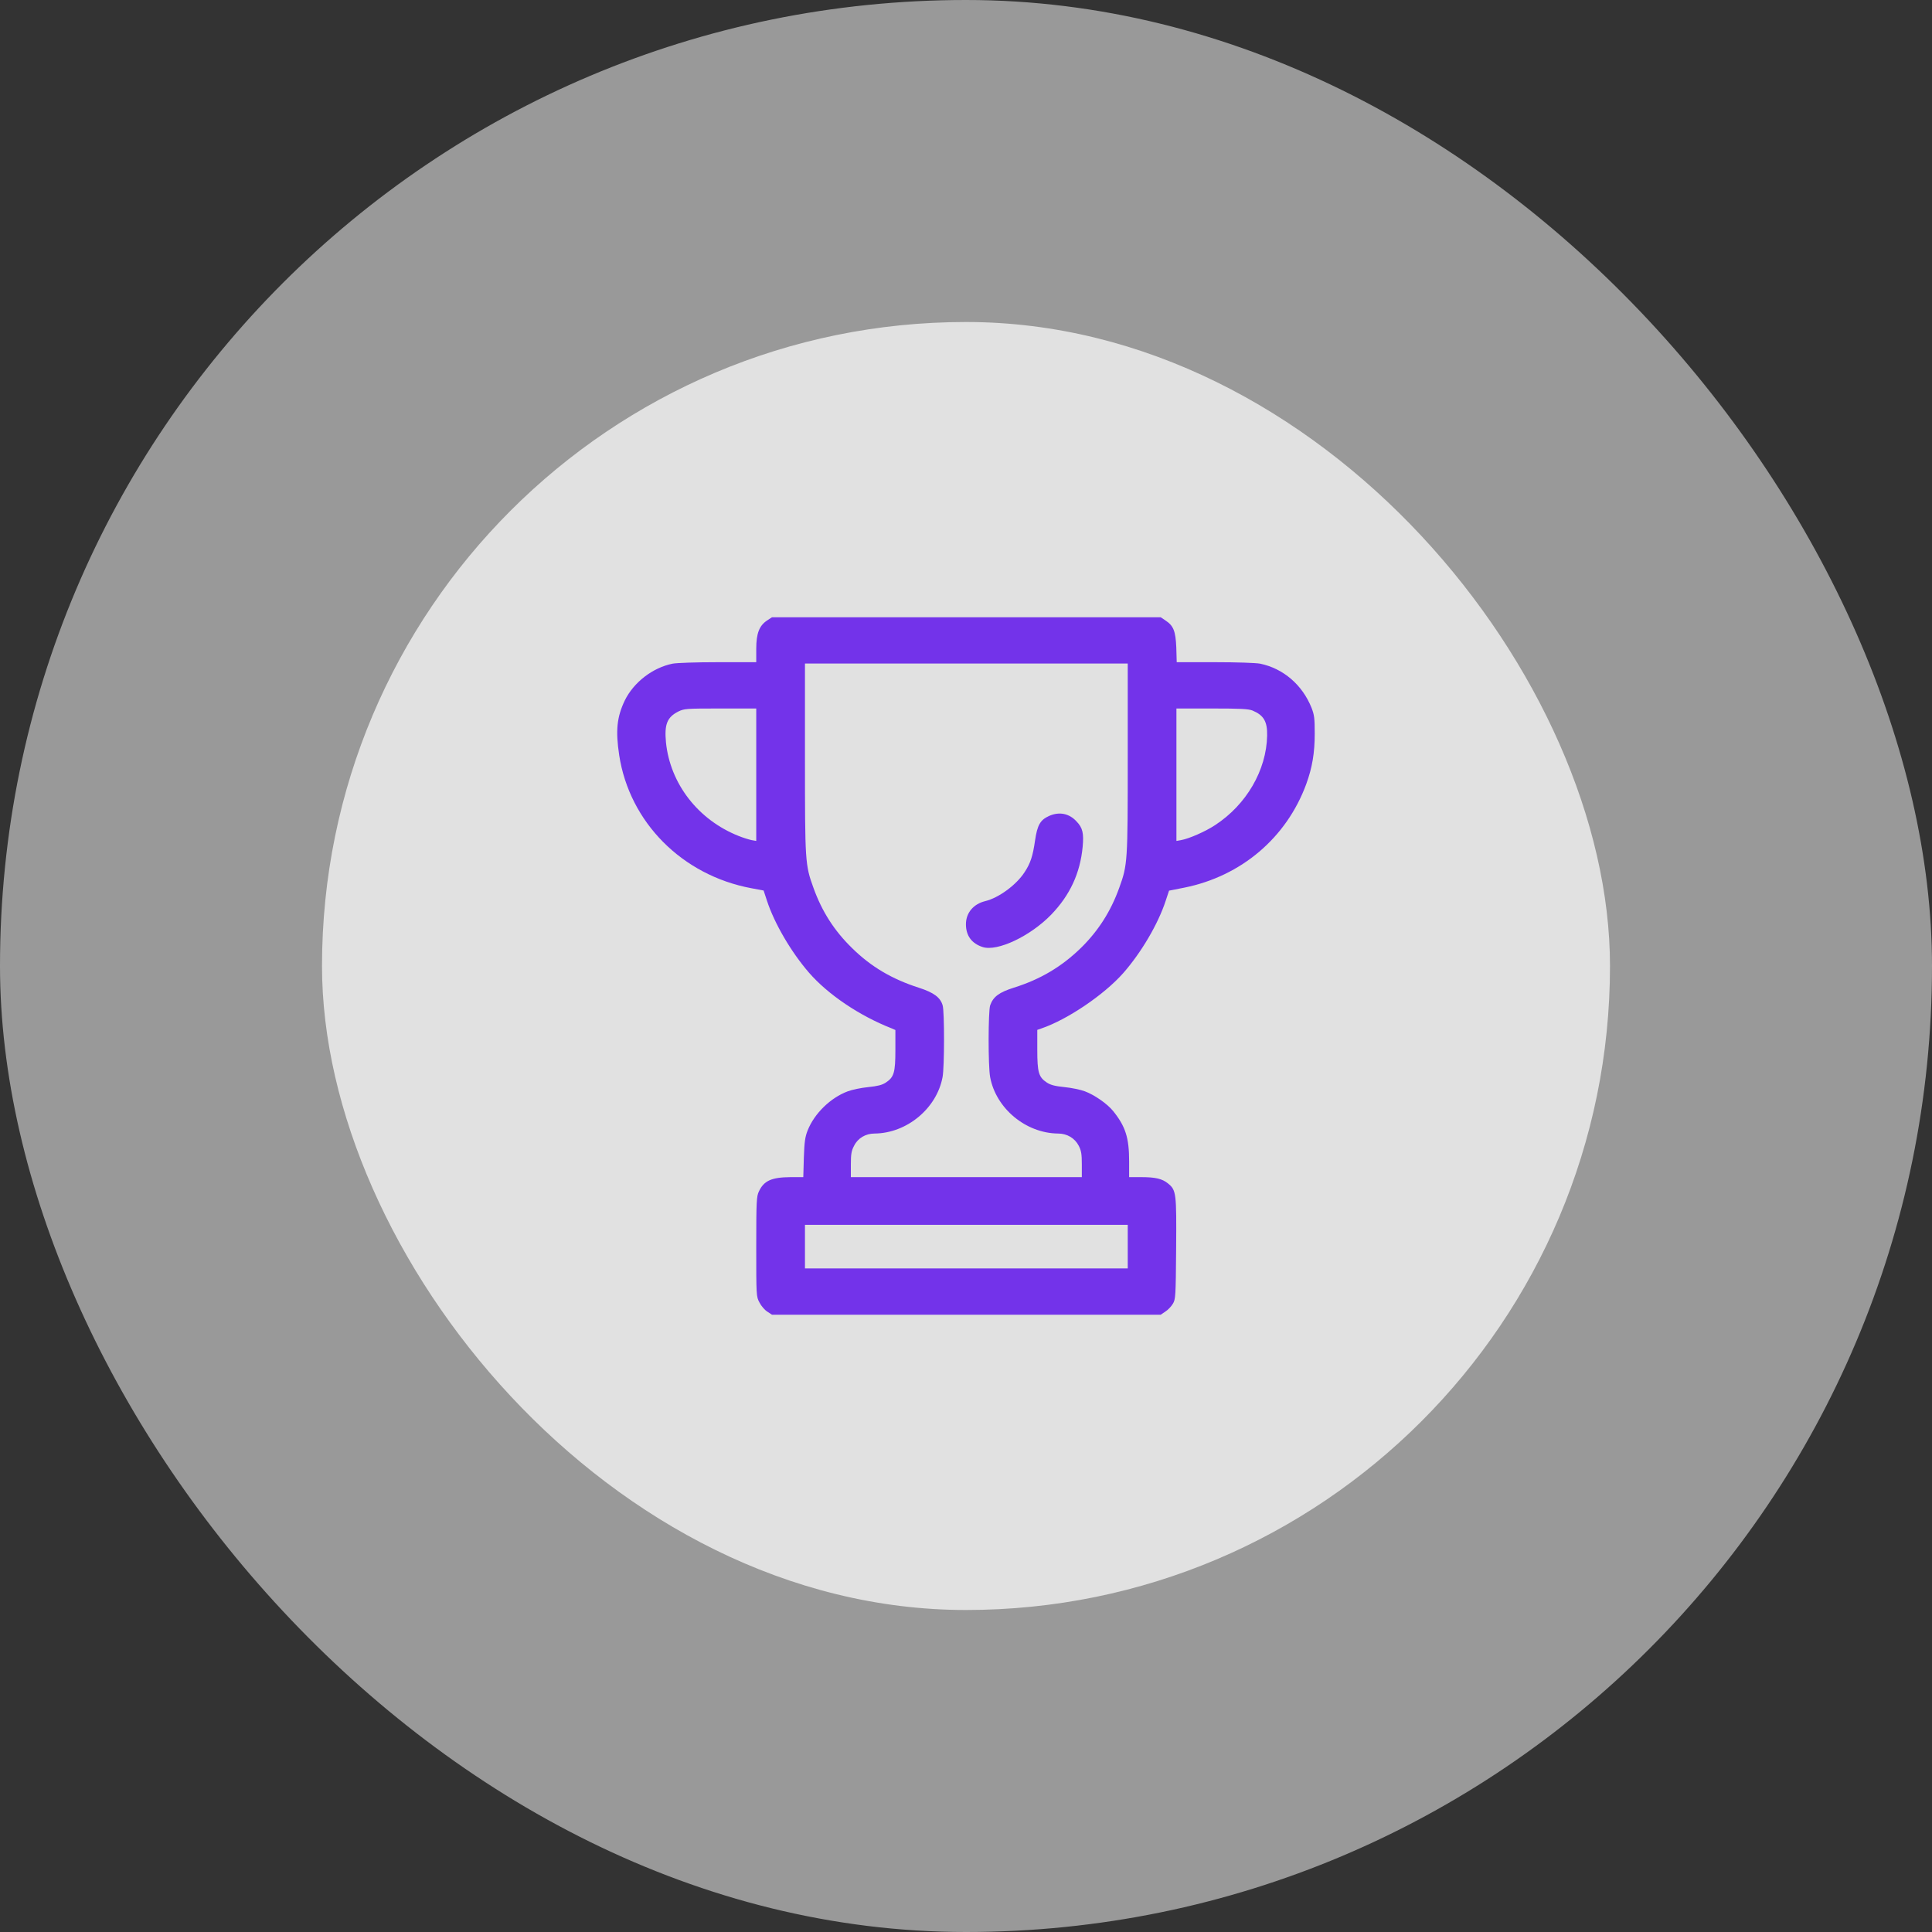 <?xml version="1.0" encoding="UTF-8"?> <svg xmlns="http://www.w3.org/2000/svg" width="60" height="60" viewBox="0 0 60 60" fill="none"><rect x="0" y="0" width="60" height="60" fill="#333333" stroke="none"/><rect width="60" height="60" rx="30" fill="white" fill-opacity="0.5"></rect><rect x="10" y="10" width="40" height="40" rx="20" fill="white" fill-opacity="0.7"></rect><g clip-path="url(#clip0_261_4502)"><path d="M23.828 19.266C23.581 19.427 23.486 19.668 23.486 20.15V20.565H22.298C21.602 20.565 21.019 20.586 20.885 20.611C20.263 20.738 19.68 21.191 19.403 21.754C19.157 22.27 19.114 22.689 19.23 23.455C19.55 25.536 21.183 27.182 23.331 27.584L23.715 27.656L23.819 27.973C24.052 28.684 24.571 29.568 25.124 30.207C25.712 30.884 26.688 31.544 27.691 31.937L27.807 31.988V32.606C27.807 33.312 27.764 33.452 27.509 33.621C27.392 33.697 27.254 33.731 26.965 33.761C26.748 33.782 26.463 33.841 26.329 33.892C25.798 34.087 25.288 34.581 25.081 35.11C25.003 35.305 24.981 35.462 24.964 35.952L24.947 36.557H24.549C23.962 36.562 23.724 36.667 23.568 37.002C23.495 37.154 23.486 37.306 23.486 38.715C23.486 40.238 23.486 40.268 23.586 40.45C23.638 40.555 23.746 40.682 23.828 40.733L23.975 40.83H30.011H36.047L36.19 40.733C36.272 40.682 36.375 40.572 36.423 40.492C36.509 40.352 36.514 40.268 36.526 38.778C36.539 37.048 36.531 36.963 36.272 36.752C36.094 36.608 35.887 36.557 35.446 36.557H35.066V36.058C35.066 35.339 34.954 34.983 34.574 34.51C34.396 34.285 33.99 34.002 33.692 33.892C33.558 33.841 33.273 33.782 33.057 33.761C32.767 33.731 32.629 33.697 32.513 33.621C32.258 33.452 32.214 33.312 32.214 32.602V31.984L32.348 31.937C33.152 31.662 34.284 30.896 34.88 30.224C35.442 29.585 35.965 28.697 36.202 27.973L36.306 27.66L36.777 27.567C38.549 27.212 39.953 26.018 40.566 24.352C40.752 23.84 40.83 23.387 40.83 22.786C40.83 22.308 40.817 22.202 40.731 21.982C40.445 21.267 39.853 20.76 39.136 20.611C39.002 20.586 38.423 20.565 37.728 20.565H36.544L36.531 20.108C36.509 19.596 36.444 19.431 36.19 19.266L36.047 19.169H30.011H23.975L23.828 19.266ZM35.023 23.543C35.023 26.767 35.019 26.856 34.759 27.571C34.5 28.295 34.115 28.9 33.58 29.428C32.979 30.017 32.314 30.414 31.488 30.672C31.022 30.82 30.845 30.956 30.75 31.222C30.689 31.408 30.685 33.109 30.75 33.452C30.931 34.425 31.86 35.195 32.862 35.203C33.139 35.203 33.381 35.347 33.502 35.584C33.58 35.736 33.597 35.842 33.597 36.164V36.557H30.011H26.424V36.164C26.424 35.842 26.442 35.736 26.524 35.584C26.64 35.347 26.883 35.203 27.159 35.203C28.161 35.195 29.09 34.425 29.272 33.452C29.332 33.135 29.332 31.425 29.276 31.227C29.207 30.977 29 30.825 28.542 30.677C27.699 30.406 27.055 30.025 26.468 29.45C25.91 28.908 25.526 28.307 25.262 27.571C25.003 26.856 24.999 26.767 24.999 23.543V20.607H30.011H35.023V23.543ZM23.486 24.06V26.116L23.339 26.09C23.262 26.073 23.076 26.018 22.933 25.959C21.68 25.46 20.812 24.339 20.682 23.053C20.63 22.494 20.717 22.274 21.067 22.096C21.253 22.008 21.3 22.003 22.372 22.003H23.486V24.06ZM38.899 22.067C39.244 22.211 39.361 22.405 39.352 22.845C39.331 23.92 38.709 24.99 37.736 25.625C37.434 25.824 36.933 26.044 36.682 26.09L36.535 26.116V24.06V22.003H37.637C38.531 22.003 38.773 22.016 38.899 22.067ZM35.023 38.715V39.392H30.011H24.999V38.715V38.038H30.011H35.023V38.715Z" fill="#7333EA"></path><path d="M32.578 25.341C32.305 25.464 32.215 25.625 32.145 26.099C32.076 26.581 32.003 26.809 31.821 27.084C31.562 27.486 31.009 27.888 30.594 27.986C30.231 28.075 29.998 28.349 29.998 28.705C29.998 29.056 30.175 29.301 30.517 29.411C30.974 29.559 31.999 29.073 32.647 28.404C33.23 27.799 33.545 27.118 33.623 26.298C33.662 25.879 33.623 25.709 33.437 25.515C33.208 25.261 32.897 25.198 32.578 25.341Z" fill="#7333EA"></path></g><defs><clipPath id="clip0_261_4502"><rect width="22" height="22" fill="white" transform="translate(19 19)"></rect></clipPath></defs></svg> 